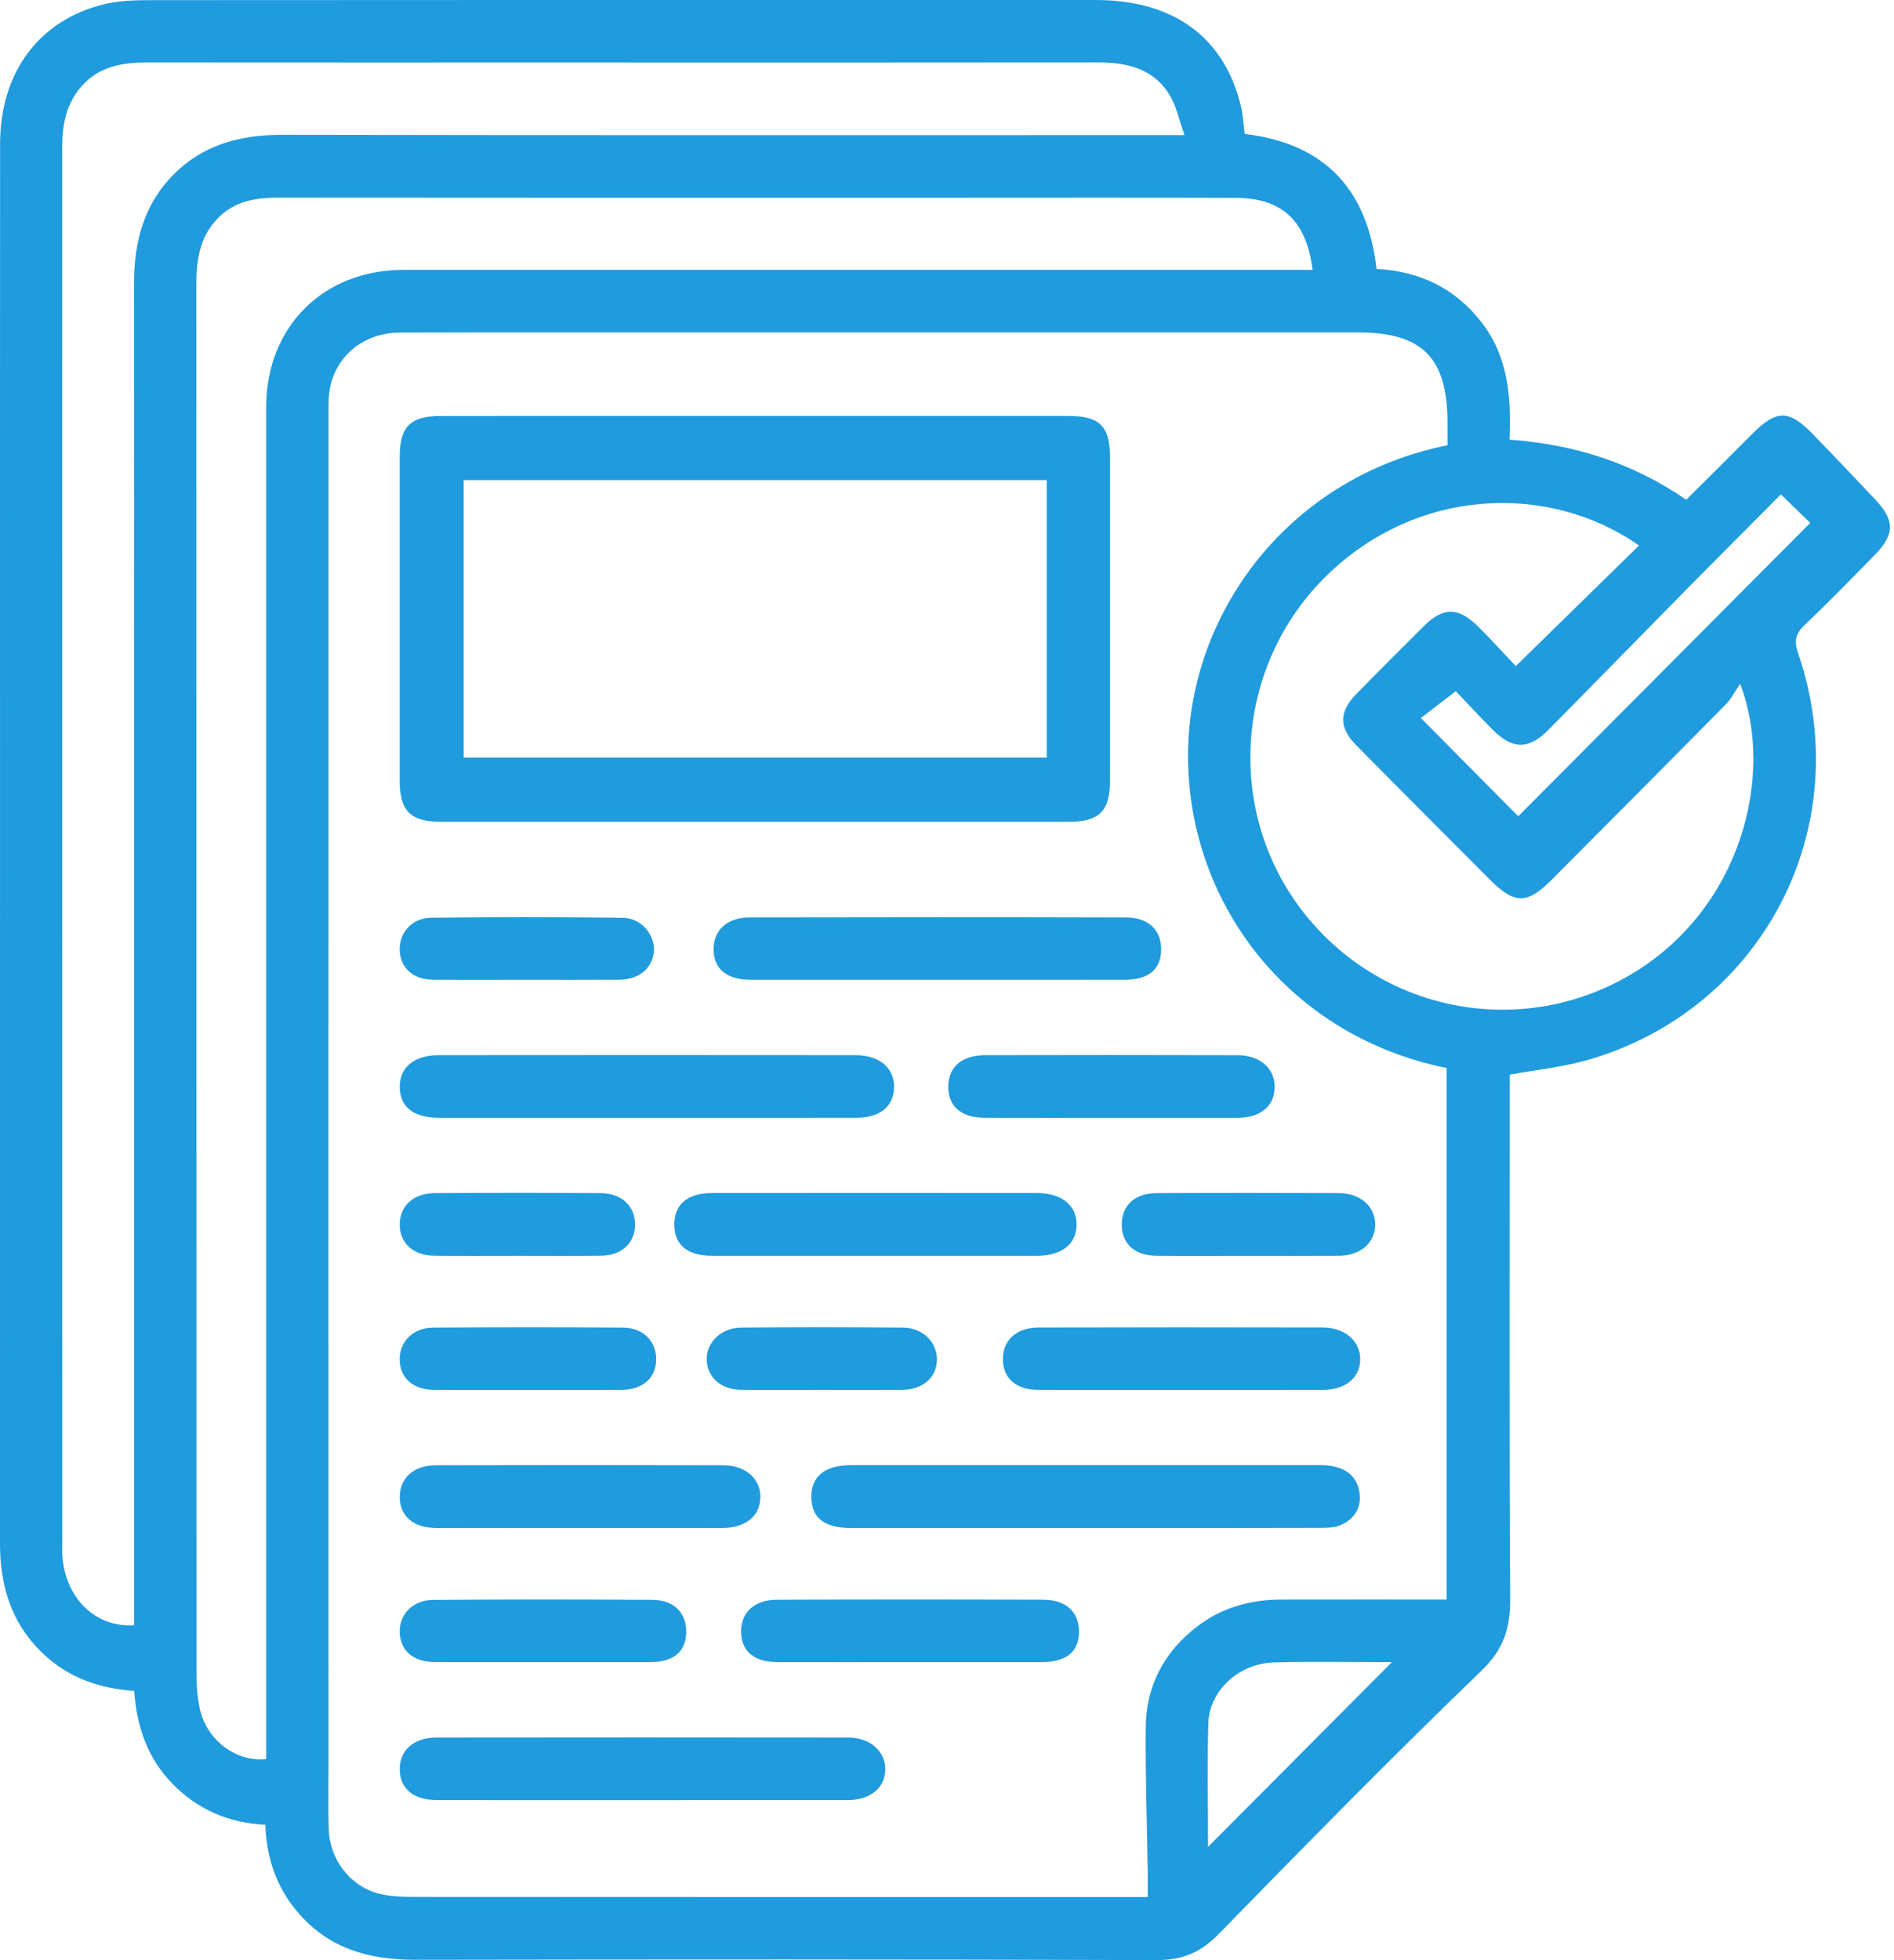 <svg xmlns="http://www.w3.org/2000/svg" width="232" height="240" viewBox="0 0 232 240" fill="none"><g clip-path="url(#clip0_234_284)"><path d="M152.464 16.399C162.362 17.585 167.513 23.267 168.615 32.933C173.93 33.198 178.258 35.309 181.495 39.487C184.733 43.669 185.132 48.611 184.901 53.831C192.796 54.409 199.958 56.645 206.548 61.191C209.206 58.542 211.871 55.913 214.504 53.256C217.647 50.087 219.099 50.078 222.242 53.339C224.752 55.938 227.244 58.55 229.721 61.182C232.132 63.74 232.107 65.434 229.598 67.993C226.788 70.86 223.99 73.741 221.078 76.501C219.938 77.584 219.733 78.46 220.259 80.001C227.557 101.283 215.932 123.677 194.384 129.809C191.418 130.652 188.304 130.966 184.926 131.582C184.926 132.371 184.926 133.309 184.926 134.247C184.926 154.769 184.864 175.286 184.984 195.808C185.004 199.399 184.165 201.969 181.413 204.614C170.483 215.131 159.853 225.97 149.252 236.826C147.051 239.082 144.813 240.004 141.67 239.992C111.388 239.888 81.111 239.905 50.83 239.954C45.288 239.963 40.389 238.624 36.617 234.305C33.934 231.239 32.643 227.603 32.503 223.425C28.027 223.206 24.238 221.582 21.132 218.408C18.068 215.276 16.743 211.408 16.439 207.031C12.053 206.738 8.236 205.354 5.113 202.316C1.362 198.676 0 194.122 0 189.014C0.008 156.988 0.004 124.962 0.004 92.936C0.004 67.827 -0.008 42.723 0.012 17.614C0.021 8.895 4.739 2.498 12.683 0.535C14.518 0.081 16.488 0.019 18.393 0.019C57.005 -0.01 95.616 -0.01 134.228 0.002C143.846 0.006 150.083 4.651 152.045 13.193C152.275 14.201 152.32 15.246 152.464 16.399ZM177.307 54.517C177.307 53.525 177.307 52.653 177.307 51.781C177.312 43.797 174.243 40.702 166.315 40.698C140.284 40.698 114.252 40.698 88.22 40.698C75.163 40.698 62.105 40.681 49.053 40.715C44.832 40.727 41.483 43.219 40.508 47.091C40.2 48.314 40.241 49.641 40.241 50.922C40.228 106.118 40.228 161.315 40.233 216.511C40.233 219.003 40.191 221.499 40.266 223.991C40.377 227.615 42.853 230.913 46.3 231.826C47.748 232.21 49.312 232.256 50.826 232.256C79.819 232.28 108.817 232.272 137.811 232.272C138.671 232.272 139.531 232.272 140.588 232.272C140.588 231.037 140.6 230.094 140.588 229.152C140.497 223.28 140.296 217.408 140.341 211.536C140.382 206.407 142.587 202.259 146.66 199.134C149.708 196.796 153.201 195.862 156.973 195.849C163.674 195.833 170.38 195.845 177.196 195.845C177.196 173.972 177.196 152.364 177.196 130.768C156.99 126.669 144.624 109.197 145.582 90.576C146.434 73.976 158.475 58.294 177.307 54.517ZM145.093 16.544C144.414 14.635 144.101 13.052 143.332 11.742C141.349 8.378 138.074 7.639 134.438 7.643C112.643 7.672 90.853 7.655 69.058 7.655C52.072 7.655 35.086 7.663 18.101 7.647C15.048 7.643 12.201 8.085 10.017 10.531C8.067 12.713 7.615 15.325 7.615 18.135C7.627 75.038 7.623 131.942 7.627 188.841C7.627 189.485 7.602 190.134 7.66 190.77C8.129 195.787 11.741 199.287 16.434 198.994C16.434 197.994 16.434 196.969 16.434 195.944C16.434 159.967 16.434 123.991 16.434 88.014C16.434 70.228 16.447 52.438 16.426 34.652C16.418 29.557 17.632 24.962 21.363 21.271C25.086 17.585 29.627 16.494 34.733 16.507C70.304 16.577 105.88 16.544 141.456 16.544C142.41 16.544 143.361 16.544 145.093 16.544ZM160.782 33.041C160.021 26.991 157.027 24.243 151.341 24.226C139.004 24.185 126.671 24.214 114.334 24.214C87.66 24.214 60.987 24.226 34.313 24.197C31.684 24.193 29.204 24.47 27.134 26.297C24.551 28.573 24.049 31.578 24.049 34.822C24.061 91.547 24.057 148.277 24.074 205.002C24.074 206.362 24.168 207.746 24.44 209.073C25.238 212.986 28.821 215.763 32.61 215.387C32.61 214.449 32.61 213.49 32.61 212.532C32.61 158.298 32.61 104.064 32.61 49.835C32.61 40.02 39.591 33.045 49.415 33.045C85.542 33.041 121.665 33.045 157.792 33.045C158.742 33.041 159.692 33.041 160.782 33.041ZM200.764 66.794C189.747 59.071 173.622 59.666 162.56 70.422C151.304 81.365 150.004 99.114 159.47 111.453C169.039 123.925 186.226 127.284 199.707 119.35C213.369 111.313 217.425 94.816 213.151 83.72C212.468 84.729 212.073 85.564 211.46 86.183C204.351 93.378 197.214 100.543 190.077 107.705C187.032 110.759 185.527 110.742 182.437 107.643C176.999 102.184 171.548 96.737 166.134 91.254C163.999 89.093 164.008 87.154 166.122 84.993C168.87 82.183 171.651 79.398 174.444 76.629C176.785 74.311 178.661 74.323 181.055 76.712C182.754 78.406 184.371 80.187 185.671 81.563C190.838 76.513 195.803 71.65 200.764 66.794ZM218.145 60.533C214.364 64.331 210.522 68.166 206.709 72.034C201.019 77.803 195.363 83.609 189.665 89.369C187.271 91.795 185.292 91.791 182.873 89.378C181.174 87.683 179.558 85.911 178.332 84.625C176.653 85.915 175.23 87.002 174.041 87.915C178.303 92.208 182.351 96.291 185.975 99.944C197.831 88.039 209.794 76.022 221.74 64.025C220.736 63.054 219.486 61.839 218.145 60.533ZM147.976 226.131C155.607 218.466 163.127 210.916 170.495 203.515C165.945 203.515 160.984 203.403 156.027 203.548C151.712 203.676 148.116 207.027 148.009 211.028C147.869 216.09 147.976 221.156 147.976 226.131Z" fill="#1F9BDE"></path><path d="M92.465 50.927C105.283 50.927 118.102 50.923 130.92 50.931C134.693 50.931 135.964 52.204 135.964 55.96C135.968 69.159 135.968 82.358 135.964 95.557C135.964 99.305 134.664 100.619 130.929 100.619C105.292 100.627 79.655 100.623 54.018 100.619C50.282 100.619 48.962 99.293 48.962 95.565C48.958 82.366 48.958 69.167 48.962 55.968C48.962 52.224 50.254 50.935 54.009 50.935C66.828 50.923 79.646 50.927 92.465 50.927ZM128.218 58.787C104.218 58.787 80.49 58.787 56.794 58.787C56.794 70.238 56.794 81.519 56.794 92.759C80.704 92.759 104.436 92.759 128.218 92.759C128.218 81.37 128.218 70.142 128.218 58.787Z" fill="#1F9BDE"></path><path d="M133.08 187.087C123.471 187.087 113.861 187.091 104.251 187.087C101.022 187.087 99.446 185.889 99.385 183.414C99.319 180.81 100.976 179.401 104.21 179.397C123.429 179.389 142.649 179.389 161.868 179.397C164.485 179.397 166.18 180.566 166.513 182.653C166.817 184.55 165.949 185.971 164.242 186.719C163.477 187.054 162.535 187.067 161.671 187.067C152.144 187.095 142.612 187.087 133.08 187.087Z" fill="#1F9BDE"></path><path d="M78.98 136.866C70.584 136.866 62.184 136.87 53.787 136.866C50.673 136.862 48.999 135.556 48.966 133.13C48.933 130.717 50.698 129.2 53.689 129.196C70.724 129.179 87.759 129.179 104.794 129.196C107.744 129.2 109.558 130.762 109.512 133.147C109.467 135.481 107.785 136.862 104.897 136.862C96.254 136.874 87.619 136.866 78.98 136.866Z" fill="#1F9BDE"></path><path d="M78.548 220.41C70.222 220.41 61.892 220.418 53.565 220.406C50.665 220.402 49.003 219.034 48.966 216.674C48.929 214.331 50.657 212.744 53.446 212.74C70.263 212.719 87.076 212.719 103.893 212.74C106.588 212.744 108.48 214.451 108.439 216.67C108.394 218.939 106.592 220.402 103.774 220.406C95.365 220.414 86.957 220.41 78.548 220.41Z" fill="#1F9BDE"></path><path d="M114.786 119.968C107.188 119.968 99.59 119.972 91.992 119.964C89.034 119.959 87.446 118.674 87.413 116.277C87.38 113.91 89.042 112.331 91.852 112.323C107.209 112.29 122.565 112.286 137.922 112.327C140.728 112.335 142.303 113.938 142.229 116.377C142.155 118.728 140.666 119.955 137.819 119.959C130.143 119.972 122.467 119.968 114.786 119.968Z" fill="#1F9BDE"></path><path d="M107.127 153.758C100.479 153.758 93.835 153.766 87.187 153.754C84.217 153.75 82.654 152.46 82.6 150.043C82.547 147.51 84.164 146.08 87.204 146.076C100.495 146.063 113.787 146.063 127.078 146.076C130.04 146.08 131.879 147.584 131.875 149.939C131.871 152.303 130.061 153.754 127.062 153.758C120.418 153.762 113.775 153.758 107.127 153.758Z" fill="#1F9BDE"></path><path d="M70.946 187.091C65.105 187.091 59.263 187.103 53.421 187.082C50.587 187.074 48.921 185.586 48.97 183.198C49.016 180.946 50.69 179.417 53.343 179.408C65.109 179.379 76.87 179.379 88.635 179.408C91.346 179.413 93.197 181.107 93.14 183.359C93.082 185.648 91.317 187.078 88.475 187.086C82.629 187.099 76.788 187.091 70.946 187.091Z" fill="#1F9BDE"></path><path d="M144.764 170.188C138.926 170.188 133.089 170.197 127.255 170.184C124.52 170.176 122.911 168.829 122.85 166.543C122.784 164.147 124.442 162.552 127.231 162.543C138.823 162.51 150.416 162.514 162.008 162.539C164.728 162.543 166.604 164.18 166.616 166.399C166.628 168.668 164.822 170.176 162.033 170.18C156.274 170.197 150.519 170.188 144.764 170.188Z" fill="#1F9BDE"></path><path d="M111.277 203.512C105.917 203.512 100.557 203.52 95.197 203.508C92.416 203.504 90.853 202.214 90.779 199.908C90.7 197.512 92.338 195.883 95.127 195.871C106.008 195.825 116.885 195.83 127.765 195.867C130.612 195.875 132.2 197.4 132.167 199.834C132.134 202.264 130.608 203.504 127.597 203.508C122.158 203.516 116.716 203.512 111.277 203.512Z" fill="#1F9BDE"></path><path d="M135.952 136.868C130.834 136.868 125.721 136.88 120.603 136.863C117.74 136.855 116.123 135.442 116.152 133.029C116.181 130.632 117.806 129.202 120.686 129.198C130.999 129.173 141.308 129.173 151.621 129.202C154.373 129.21 156.159 130.83 156.134 133.124C156.105 135.458 154.406 136.859 151.543 136.868C146.343 136.876 141.147 136.868 135.952 136.868Z" fill="#1F9BDE"></path><path d="M66.47 203.509C62.069 203.509 57.663 203.522 53.261 203.505C50.677 203.493 49.102 202.174 48.97 199.988C48.839 197.744 50.488 195.914 53.043 195.893C62.011 195.819 70.979 195.823 79.943 195.885C82.588 195.906 84.11 197.53 84.056 199.885C84.003 202.241 82.501 203.501 79.68 203.509C75.278 203.517 70.872 203.509 66.47 203.509Z" fill="#1F9BDE"></path><path d="M64.537 170.186C60.773 170.186 57.013 170.203 53.248 170.182C50.57 170.166 48.954 168.715 48.962 166.401C48.97 164.244 50.591 162.578 53.039 162.558C60.801 162.496 68.568 162.492 76.335 162.558C78.807 162.578 80.379 164.223 80.375 166.426C80.371 168.711 78.725 170.17 76.063 170.182C72.225 170.203 68.379 170.186 64.537 170.186Z" fill="#1F9BDE"></path><path d="M64.578 119.965C60.735 119.965 56.893 119.986 53.047 119.957C50.661 119.94 49.106 118.581 48.966 116.473C48.822 114.328 50.385 112.398 52.767 112.37C60.612 112.262 68.461 112.266 76.306 112.374C78.511 112.403 80.161 114.37 80.099 116.312C80.033 118.457 78.347 119.94 75.866 119.957C72.106 119.981 68.342 119.965 64.578 119.965Z" fill="#1F9BDE"></path><path d="M152.929 153.762C149.165 153.762 145.405 153.787 141.641 153.753C138.963 153.729 137.404 152.278 137.408 149.927C137.416 147.588 138.988 146.1 141.662 146.088C149.108 146.051 156.55 146.059 163.995 146.084C166.698 146.092 168.529 147.79 168.442 150.063C168.356 152.266 166.608 153.737 163.975 153.753C160.293 153.778 156.611 153.762 152.929 153.762Z" fill="#1F9BDE"></path><path d="M63.323 153.759C59.966 153.759 56.609 153.784 53.253 153.751C50.608 153.726 48.97 152.234 48.966 149.941C48.962 147.668 50.624 146.102 53.244 146.085C60.036 146.048 66.832 146.04 73.624 146.089C76.207 146.106 77.853 147.763 77.787 150.052C77.721 152.255 76.133 153.714 73.632 153.747C70.197 153.788 66.758 153.755 63.323 153.759Z" fill="#1F9BDE"></path><path d="M100.639 170.184C97.365 170.184 94.09 170.205 90.82 170.176C88.359 170.155 86.669 168.688 86.566 166.556C86.463 164.44 88.294 162.573 90.766 162.552C97.393 162.49 104.021 162.49 110.648 162.556C113.022 162.581 114.745 164.316 114.766 166.391C114.786 168.622 113.071 170.16 110.463 170.18C107.188 170.205 103.914 170.184 100.639 170.184Z" fill="#1F9BDE"></path></g><defs><clipPath id="clip0_234_284"><rect width="231.506" height="240.002" fill="white" transform="translate(0 -0.006)"></rect></clipPath></defs></svg>